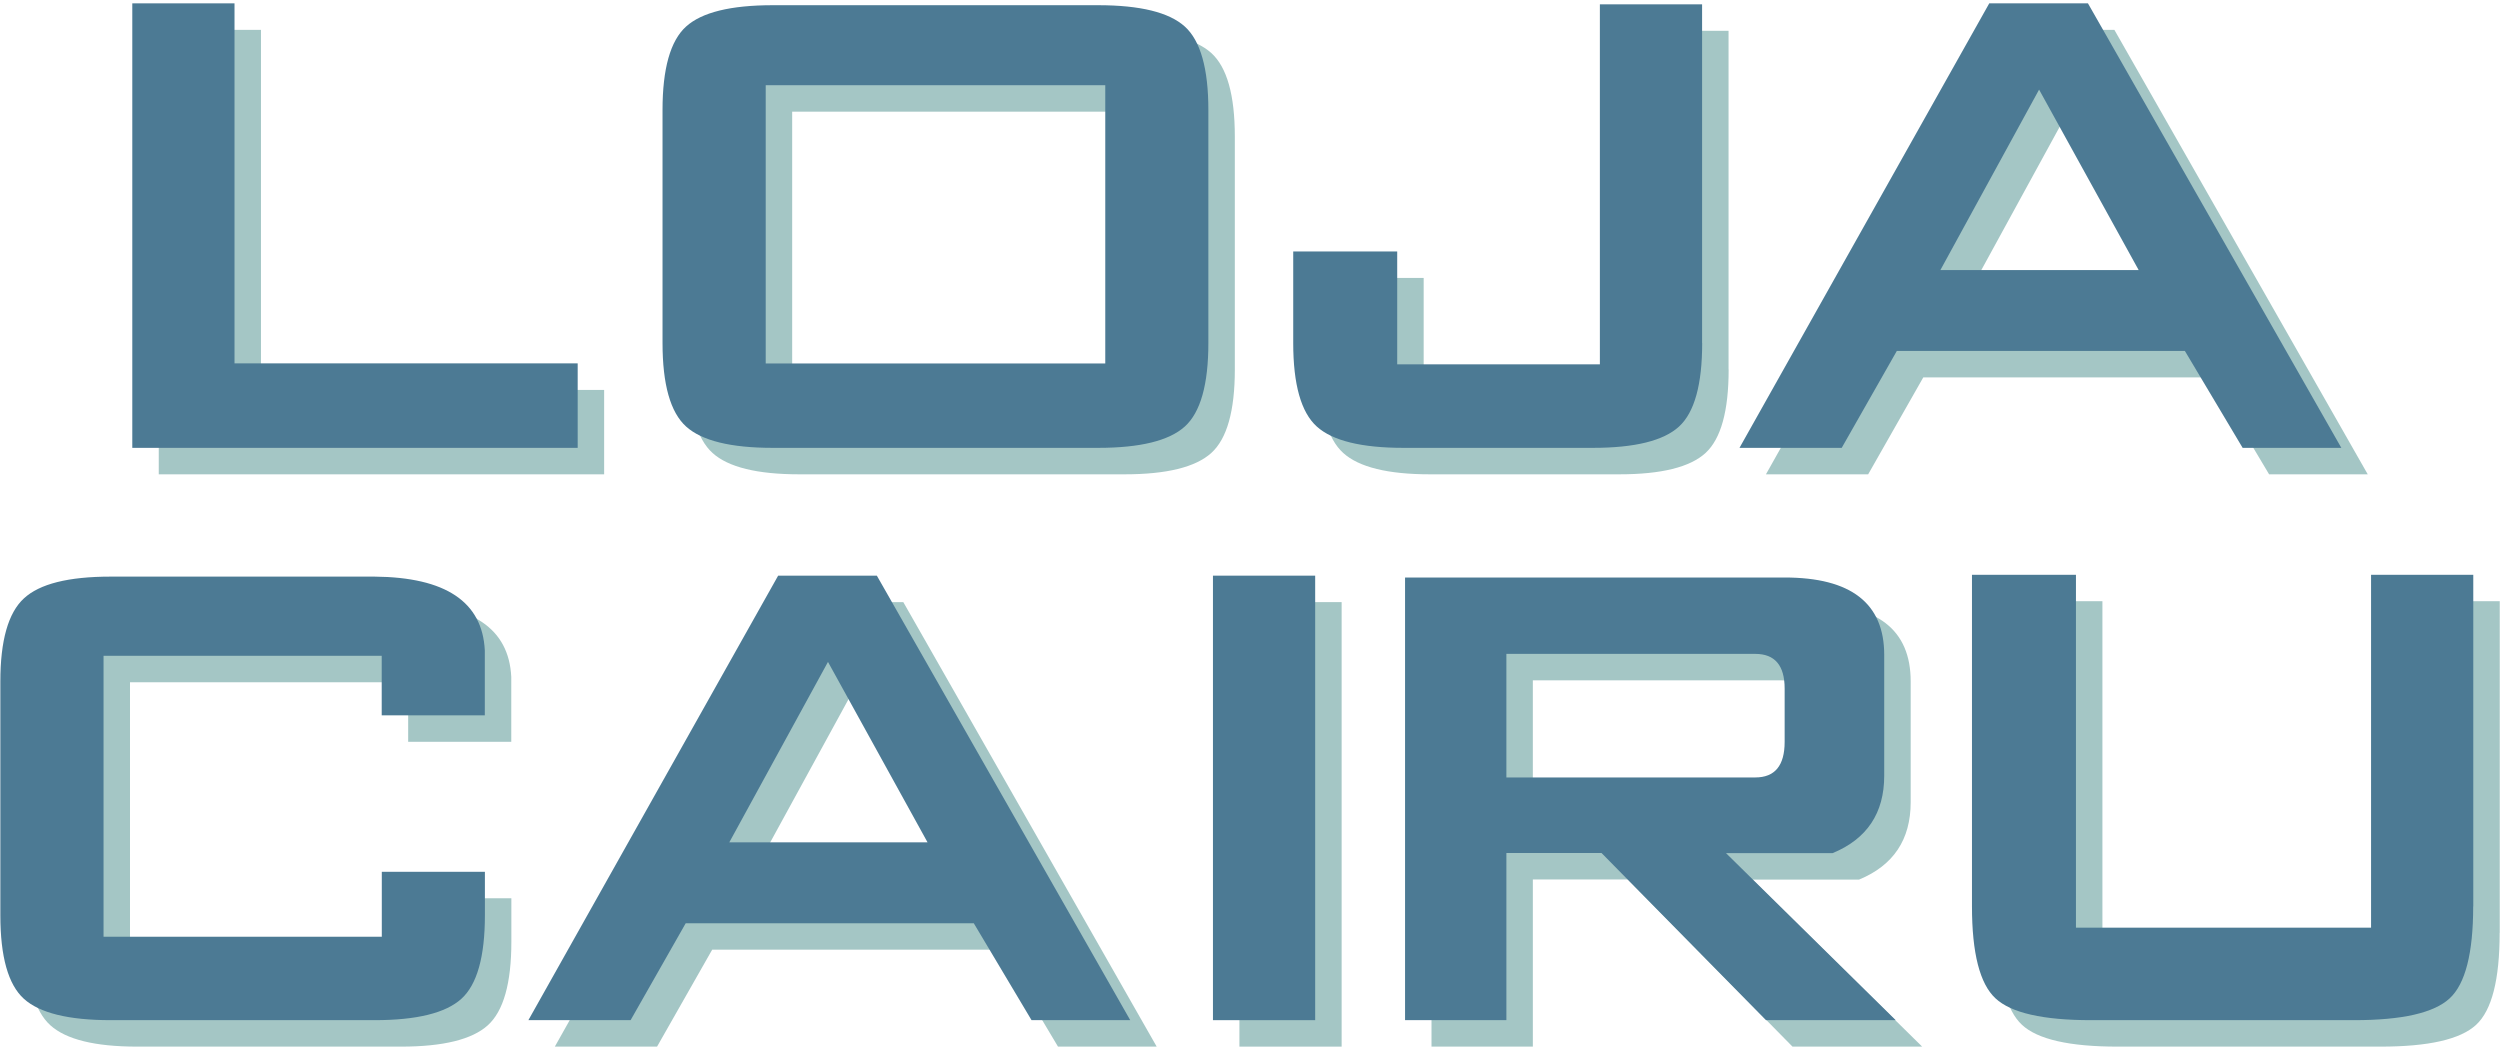 <svg xmlns="http://www.w3.org/2000/svg" id="Layer_1" viewBox="0 0 283.46 119.06"><defs><style>      .cls-1 {        fill: #4c7a94;      }      .cls-2 {        fill: #a4c6c5;      }    </style></defs><path class="cls-2" d="M68.5,53.78H18V3.39h11.59v40.82h38.91v9.58Z"></path><path class="cls-2" d="M140.01,41.89c0,4.7-.89,7.86-2.67,9.47-1.78,1.61-5.06,2.42-9.83,2.42h-36.89c-4.77,0-8.05-.81-9.83-2.42-1.78-1.61-2.67-4.77-2.67-9.47V15.48c0-4.7.89-7.86,2.67-9.47,1.78-1.61,5.05-2.42,9.83-2.42h36.89c4.77,0,8.05.81,9.83,2.42,1.78,1.61,2.67,4.77,2.67,9.47v26.41ZM128.32,44.21V12.66h-38.5v31.55h38.5Z"></path><path class="cls-2" d="M196,41.89c0,4.7-.87,7.86-2.62,9.47-1.75,1.61-5.01,2.42-9.78,2.42h-21.47c-4.77,0-8.05-.81-9.83-2.42-1.78-1.61-2.67-4.77-2.67-9.47v-10.38h11.79v12.8h22.98V3.49h11.59v38.4Z"></path><path class="cls-2" d="M268.47,53.78h-11.19l-6.55-10.99h-32.66l-6.25,10.99h-11.59L228.55,3.39h11.19l28.73,50.4ZM245.49,33.62l-11.29-20.46-11.19,20.46h22.48Z"></path><path class="cls-1" d="M65.5,50.78H15V.38h11.59v40.82h38.91v9.58Z"></path><path class="cls-1" d="M137.01,38.89c0,4.7-.89,7.86-2.67,9.47-1.78,1.61-5.06,2.42-9.83,2.42h-36.89c-4.77,0-8.05-.81-9.83-2.42-1.78-1.61-2.67-4.77-2.67-9.47V12.48c0-4.7.89-7.86,2.67-9.47,1.78-1.61,5.05-2.42,9.83-2.42h36.89c4.77,0,8.05.81,9.83,2.42,1.78,1.61,2.67,4.77,2.67,9.47v26.41ZM125.32,41.21V9.66h-38.5v31.55h38.5Z"></path><path class="cls-1" d="M193,38.89c0,4.7-.87,7.86-2.62,9.47-1.75,1.61-5.01,2.42-9.78,2.42h-21.47c-4.77,0-8.05-.81-9.83-2.42-1.78-1.61-2.67-4.77-2.67-9.47v-10.38h11.79v12.8h22.98V.49h11.59v38.4Z"></path><path class="cls-1" d="M265.47,50.78h-11.19l-6.55-10.99h-32.66l-6.25,10.99h-11.59L225.55.38h11.19l28.73,50.4ZM242.49,30.62l-11.29-20.46-11.19,20.46h22.48Z"></path><path class="cls-2" d="M57.98,106.78c0,4.7-.89,7.86-2.67,9.47-1.78,1.61-5.06,2.42-9.83,2.42H15.54c-4.77,0-8.05-.81-9.83-2.42-1.78-1.61-2.67-4.77-2.67-9.47v-26.51c0-4.64.89-7.78,2.67-9.42,1.78-1.65,5.05-2.47,9.83-2.47h29.93c8.06.07,12.23,2.86,12.5,8.37v7.36h-11.69v-6.75H14.74v31.85h31.55v-7.36h11.69v4.94Z"></path><path class="cls-2" d="M131.15,118.67h-11.19l-6.55-10.99h-32.66l-6.25,10.99h-11.59l28.32-50.4h11.19l28.73,50.4ZM108.17,98.51l-11.29-20.46-11.19,20.46h22.48Z"></path><path class="cls-2" d="M152.12,118.67h-11.59v-50.4h11.59v50.4Z"></path><path class="cls-2" d="M217.95,118.67h-14.71l-18.65-18.95h-10.79v18.95h-11.49v-50.19h43.04c7.52,0,11.29,2.92,11.29,8.77v13.71c0,4.23-1.95,7.16-5.85,8.77h-12.09l19.25,18.95ZM205.35,87.12v-6.05c0-2.62-1.11-3.93-3.33-3.93h-28.22v14.01h28.22c2.22,0,3.33-1.34,3.33-4.03Z"></path><path class="cls-2" d="M283.42,105.77c0,5.31-.89,8.79-2.67,10.43-1.78,1.65-5.39,2.47-10.83,2.47h-29.83c-5.44,0-9.06-.82-10.83-2.47-1.78-1.65-2.67-5.12-2.67-10.43v-37.6h11.79v40.01h33.46v-40.01h11.59v37.6Z"></path><path class="cls-1" d="M54.98,103.78c0,4.7-.89,7.86-2.67,9.47-1.78,1.61-5.06,2.42-9.83,2.42H12.54c-4.77,0-8.05-.81-9.83-2.42-1.78-1.61-2.67-4.77-2.67-9.47v-26.51c0-4.64.89-7.78,2.67-9.42,1.78-1.65,5.05-2.47,9.83-2.47h29.93c8.06.07,12.23,2.86,12.5,8.37v7.36h-11.69v-6.75H11.74v31.85h31.55v-7.36h11.69v4.94Z"></path><path class="cls-1" d="M128.15,115.67h-11.19l-6.55-10.99h-32.66l-6.25,10.99h-11.59l28.32-50.4h11.19l28.73,50.4ZM105.17,95.51l-11.29-20.46-11.19,20.46h22.48Z"></path><path class="cls-1" d="M149.12,115.67h-11.59v-50.4h11.59v50.4Z"></path><path class="cls-1" d="M214.95,115.67h-14.71l-18.65-18.95h-10.79v18.95h-11.49v-50.19h43.04c7.52,0,11.29,2.92,11.29,8.77v13.71c0,4.23-1.95,7.16-5.85,8.77h-12.09l19.25,18.95ZM202.35,84.12v-6.05c0-2.62-1.11-3.93-3.33-3.93h-28.22v14.01h28.22c2.22,0,3.33-1.34,3.33-4.03Z"></path><path class="cls-1" d="M280.42,102.77c0,5.31-.89,8.79-2.67,10.43-1.78,1.65-5.39,2.47-10.83,2.47h-29.83c-5.44,0-9.06-.82-10.83-2.47-1.78-1.65-2.67-5.12-2.67-10.43v-37.6h11.79v40.01h33.46v-40.01h11.59v37.6Z"></path></svg>